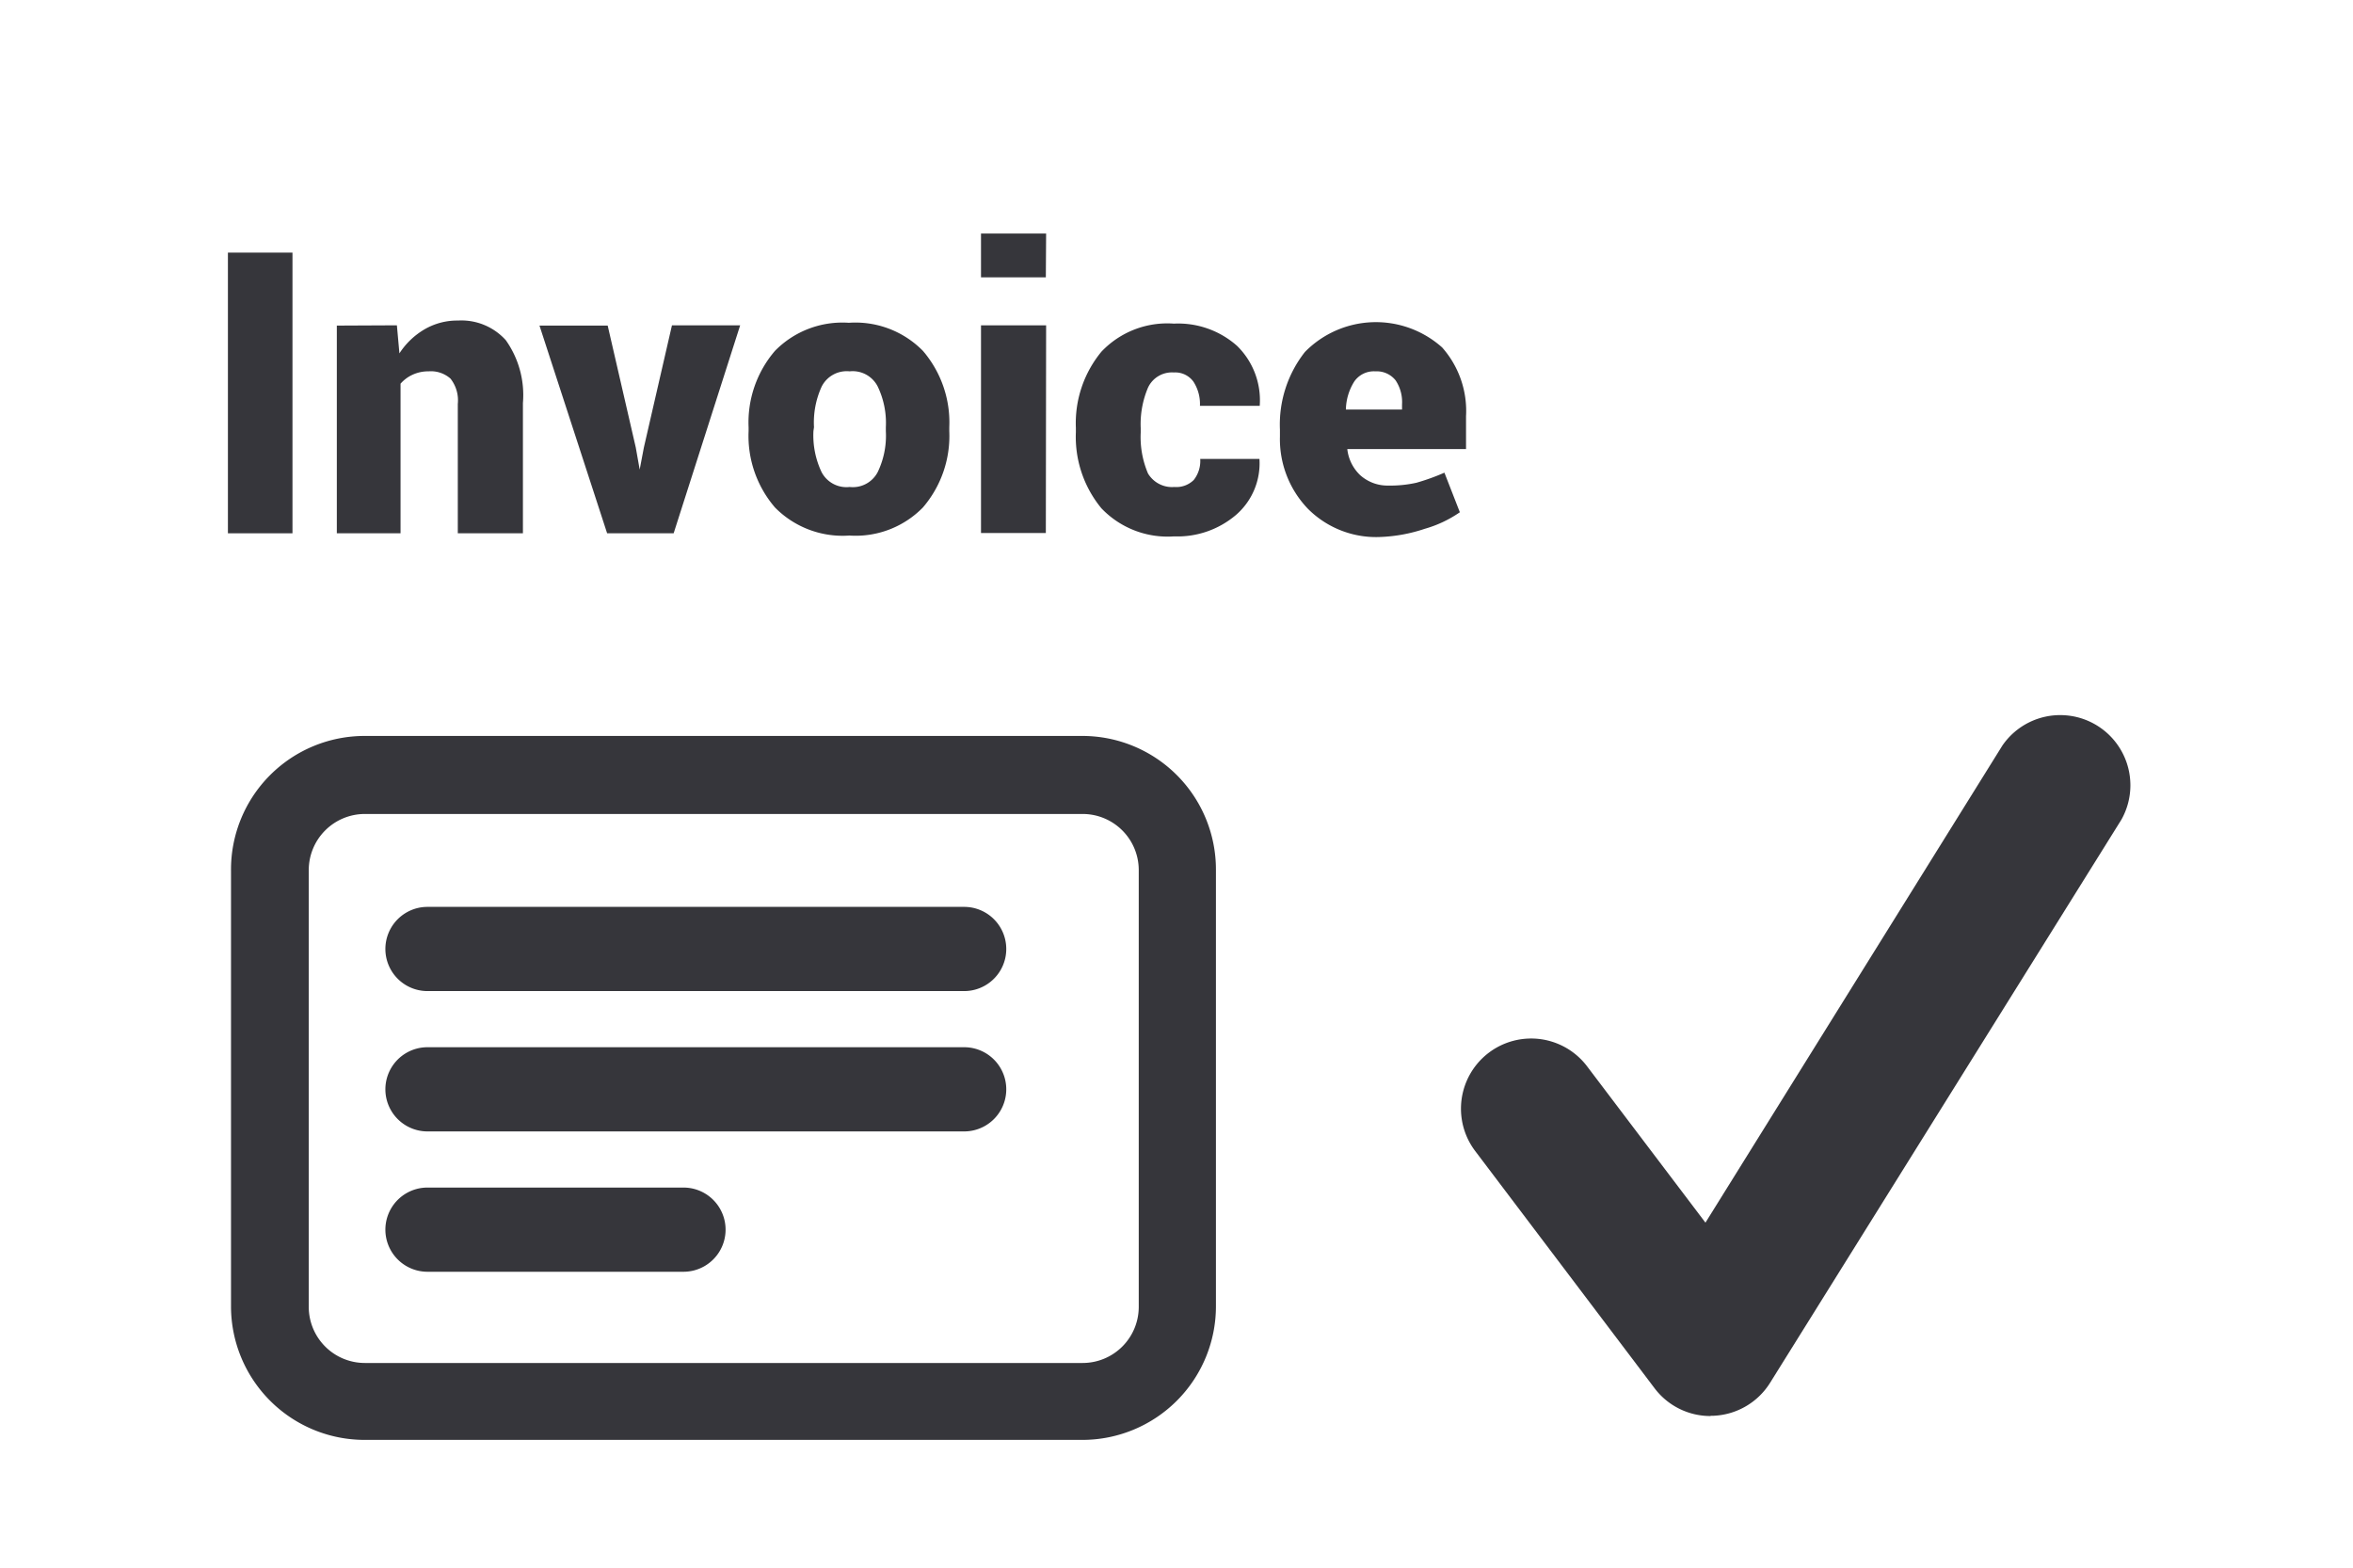<svg id="Ebene_1" data-name="Ebene 1" xmlns="http://www.w3.org/2000/svg" viewBox="0 0 83.83 55.88"><title>Timeshop24_Iconset2017_v0.3_EN_pfade</title><path d="M10.42,19H8.12V9h2.3Z" style="fill:#36363b"/><path d="M14.14,11.59l.09,1a2.68,2.68,0,0,1,.9-.86,2.32,2.32,0,0,1,1.19-.31,2.13,2.13,0,0,1,1.7.7,3.38,3.38,0,0,1,.61,2.24V19H16.31V14.39a1.25,1.25,0,0,0-.26-.9,1.05,1.05,0,0,0-.78-.26,1.33,1.33,0,0,0-.57.12,1.27,1.27,0,0,0-.43.32V19H12v-7.4Z" style="fill:#36363b"/><path d="M22.65,15.94l.14.79h0l.15-.79,1-4.35h2.43L24,19H21.63l-2.41-7.4h2.43Z" style="fill:#36363b"/><path d="M26.67,15.22a3.91,3.91,0,0,1,.94-2.72,3.36,3.36,0,0,1,2.63-1,3.37,3.37,0,0,1,2.64,1,3.91,3.91,0,0,1,.94,2.72v.14a3.91,3.91,0,0,1-.94,2.72,3.35,3.35,0,0,1-2.62,1,3.38,3.38,0,0,1-2.65-1,3.91,3.91,0,0,1-.94-2.72Zm2.31.14a3.06,3.06,0,0,0,.29,1.46,1,1,0,0,0,1,.53,1,1,0,0,0,1-.53,3,3,0,0,0,.29-1.46v-.14a3,3,0,0,0-.29-1.45,1,1,0,0,0-1-.54,1,1,0,0,0-1,.55A3.08,3.08,0,0,0,29,15.22Z" style="fill:#36363b"/><path d="M37.26,9.88H34.95V8.32h2.32Zm0,9.11H34.95v-7.4h2.32Z" style="fill:#36363b"/><path d="M41.84,17.35a.88.88,0,0,0,.69-.25,1.09,1.09,0,0,0,.23-.75h2.11v0a2.43,2.43,0,0,1-.84,2,3.21,3.21,0,0,1-2.2.76,3.26,3.26,0,0,1-2.59-1,4,4,0,0,1-.91-2.71v-.16a4,4,0,0,1,.91-2.71,3.23,3.23,0,0,1,2.58-1,3.16,3.16,0,0,1,2.25.79,2.71,2.71,0,0,1,.81,2.14v0H42.75a1.46,1.46,0,0,0-.23-.86.8.8,0,0,0-.7-.33.94.94,0,0,0-.92.54,3.32,3.32,0,0,0-.26,1.44v.16a3.31,3.31,0,0,0,.26,1.46A1,1,0,0,0,41.84,17.35Z" style="fill:#36363b"/><path d="M49.21,19.13a3.43,3.43,0,0,1-2.61-1,3.58,3.58,0,0,1-1-2.57v-.26a4.18,4.18,0,0,1,.89-2.76,3.54,3.54,0,0,1,4.89-.16,3.41,3.41,0,0,1,.85,2.45V16H48v0a1.51,1.51,0,0,0,.46.93,1.46,1.46,0,0,0,1,.37,4.31,4.31,0,0,0,1-.1,7.72,7.72,0,0,0,1-.36l.55,1.41a4.21,4.21,0,0,1-1.25.59A5.6,5.6,0,0,1,49.21,19.13ZM49,13.23a.85.85,0,0,0-.75.36,1.94,1.94,0,0,0-.3,1l0,0h2v-.18a1.39,1.39,0,0,0-.23-.86A.86.86,0,0,0,49,13.23Z" style="fill:#36363b"/><path d="M60.94,50.45a2.49,2.49,0,0,1-2-1L52.55,41a2.5,2.5,0,1,1,4-3l4.21,5.56,10.58-17a2.5,2.5,0,0,1,4.24,2.64L63.06,49.27a2.5,2.5,0,0,1-2,1.17h-.11" style="fill:#36363b;fill-rule:evenodd"/><path d="M38.57,26.22H13A4.76,4.76,0,0,0,8.23,31V46.55A4.76,4.76,0,0,0,13,51.3H38.57a4.76,4.76,0,0,0,4.75-4.75V31A4.76,4.76,0,0,0,38.57,26.22Zm2,20.34a2,2,0,0,1-2,2H13a2,2,0,0,1-2-2V31a2,2,0,0,1,2-2H38.57a2,2,0,0,1,2,2Z" style="fill:#36363b"/><path d="M34.35,32.31H15.23a1.5,1.5,0,1,0,0,3H34.35a1.5,1.5,0,0,0,0-3Z" style="fill:#36363b"/><path d="M34.35,37.31H15.23a1.5,1.5,0,1,0,0,3H34.35a1.5,1.5,0,0,0,0-3Z" style="fill:#36363b"/><path d="M24.35,42.31H15.23a1.5,1.5,0,1,0,0,3h9.12a1.5,1.5,0,0,0,0-3Z" style="fill:#36363b"/></svg>